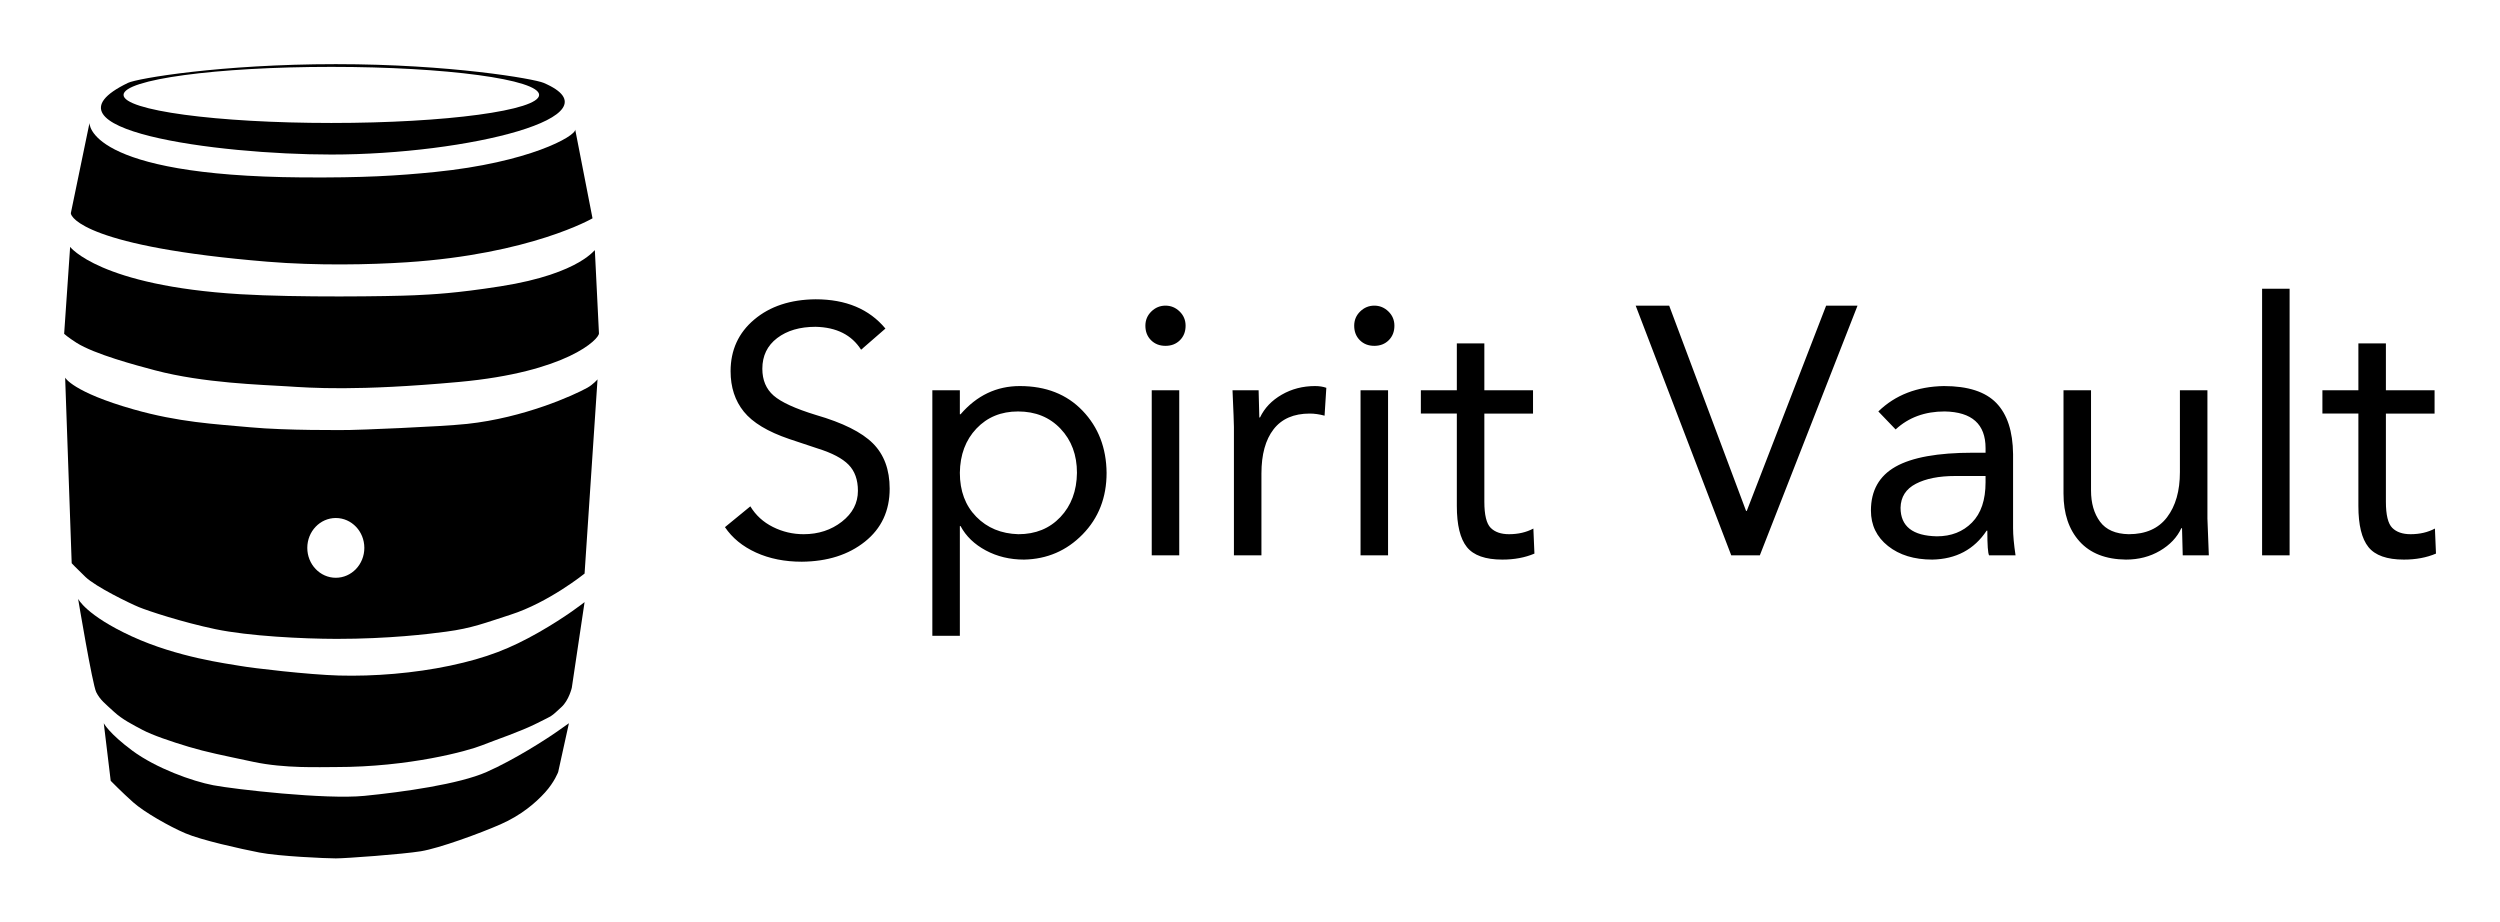 <?xml version="1.0"?>
<svg xmlns="http://www.w3.org/2000/svg" xmlns:xlink="http://www.w3.org/1999/xlink" version="1.1" width="3162.308" height="1166.657" viewBox="0 0 3162.308 1166.657">
			
			<g transform="scale(8.115) translate(10, 10)">
				<defs id="SvgjsDefs1021"/><g id="SvgjsG1022" featureKey="LwVBM5-0" transform="matrix(1.238,0,0,1.238,0,0)" fill="#000"><path xmlns="http://www.w3.org/2000/svg" d="M3.191,7.406c0,0-0.366,6.654,26.762,6.854c7.751,0.056,12.032-0.208,16.758-0.685  c11.812-1.191,17.683-4.492,17.635-5.338l2.18,11.174c0,0-7.761,4.51-23.405,5.536c-4.634,0.304-11.271,0.441-17.537-0.075  C2.936,23.01,0.841,19.315,0.841,18.764L3.191,7.406"/><path xmlns="http://www.w3.org/2000/svg" d="M0.753,23.009c0,0,3.719,4.89,21.418,5.957c7.191,0.433,18.854,0.278,21.967,0.131  c2.258-0.108,5.12-0.235,10.809-1.127c10.348-1.625,11.973-4.913,11.874-4.513c0,0,0.47,9.713,0.515,10.43  c0.045,0.719-4.026,4.888-17.633,6.127c-12.939,1.18-18.646,0.741-21.711,0.545c-3.064-0.197-10.437-0.392-16.545-2.01  c-2.393-0.634-7.628-2.03-9.899-3.474C0.44,34.37,0,33.953,0,33.953L0.753,23.009z"/><path xmlns="http://www.w3.org/2000/svg" d="M1.757,67.317c0,0,0.971,2.064,6.761,4.729c5.788,2.66,12.013,3.431,13.627,3.717  c1.614,0.287,8.64,1.108,12.443,1.215c4.427,0.124,9.474-0.286,14.004-1.242c4.653-0.99,7.589-2.165,11.123-4.173  c3.537-2.008,5.81-3.83,5.81-3.83L63.917,78.52c0,0-0.363,1.574-1.305,2.43c-1.395,1.276-0.945,0.961-3.076,2.035  c-2.132,1.074-5.157,2.069-6.929,2.778c-1.773,0.709-9.144,2.744-18.404,2.738c-2.113-0.005-6.398,0.191-10.366-0.652  c-3.966-0.843-5.91-1.226-8.144-1.895c-2.235-0.669-4.603-1.479-5.819-2.126c-1.216-0.646-2.553-1.315-3.609-2.294  c-1.055-0.979-1.742-1.479-2.229-2.464C3.553,78.092,1.757,67.317,1.757,67.317z"/><path xmlns="http://www.w3.org/2000/svg" d="M5.861,90.233l-0.873-7.249c0,0,0.646,1.266,3.613,3.465c2.969,2.192,7.521,3.835,10.169,4.341  c2.647,0.506,14.148,1.822,19.026,1.339c4.875-0.484,11.919-1.468,15.402-3.009c3.481-1.541,7.499-4.116,8.976-5.162  c1.38-0.974,1.38-0.974,1.38-0.974l-1.35,6.136c0,0-0.461,1.26-1.653,2.575c-1.192,1.316-2.997,2.868-5.604,4.016  c-2.609,1.146-7.71,3.009-10.026,3.391c-2.317,0.377-9.459,0.899-10.717,0.899s-7.176-0.264-9.609-0.736  c-2.435-0.478-7.314-1.558-9.331-2.424c-2.016-0.86-5.172-2.654-6.567-3.896C7.303,91.707,5.861,90.233,5.861,90.233z"/><path xmlns="http://www.w3.org/2000/svg" d="M65.877,40.741c-1.693,0.943-7.966,3.785-15.147,4.555c-3.396,0.363-13.935,0.768-14.877,0.769  c-0.911,0.001-7.793,0.079-12.397-0.342c-4.537-0.416-8.998-0.627-14.748-2.265c-7.643-2.176-8.583-3.987-8.583-3.987l0.824,23.365  c0,0,0.435,0.483,1.742,1.737c1.307,1.248,5.562,3.312,6.72,3.79c1.159,0.479,5.437,1.896,9.64,2.778  c4.204,0.877,10.983,1.215,15.255,1.221c6.59,0,11.553-0.607,13.775-0.906c3.301-0.438,4.926-1.113,8.12-2.137  c4.806-1.535,9.324-5.179,9.324-5.179l1.631-24.451C67.156,39.689,66.616,40.329,65.877,40.741z M34.204,64.669  c-1.982,0-3.591-1.688-3.591-3.762c0-2.081,1.608-3.763,3.591-3.763c1.984,0,3.592,1.682,3.592,3.763  C37.796,62.981,36.188,64.669,34.204,64.669z"/><path xmlns="http://www.w3.org/2000/svg" d="M60.368,2.355C59.171,1.845,48.654,0,34.204,0C19.754,0,9.212,1.79,8.042,2.355  c-12.203,5.882,11.15,9.025,25.6,9.025C50.786,11.38,70.224,6.564,60.368,2.355z M33.641,7.406c-14.45,0-26.164-1.582-26.164-3.533  c0-1.95,11.714-3.531,26.164-3.531c14.451,0,26.162,1.582,26.162,3.531C59.803,5.825,48.092,7.406,33.641,7.406z"/></g><g id="SvgjsG1023" featureKey="YhTCwJ-0" transform="matrix(2.749,0,0,2.749,100.911,21.587)" fill="#000"><path d="M5.9 5.48 q2.58 0 3.96 1.66 l-1.38 1.2 q-0.8 -1.26 -2.58 -1.3 q-1.34 0 -2.18 0.64 t-0.84 1.74 q0 0.96 0.64 1.52 t2.4 1.1 q2.28 0.66 3.23 1.61 t0.95 2.57 q0 1.88 -1.4 3 t-3.58 1.14 q-1.46 0 -2.6 -0.52 t-1.76 -1.44 l1.44 -1.18 q0.46 0.76 1.28 1.17 t1.74 0.41 q1.26 0 2.17 -0.71 t0.91 -1.75 q0 -0.94 -0.53 -1.48 t-1.75 -0.92 l-1.62 -0.54 q-1.82 -0.62 -2.57 -1.55 t-0.75 -2.29 q0 -1.8 1.34 -2.93 t3.48 -1.15 z M17.48 10.4 q2.22 0 3.56 1.4 t1.36 3.52 q0 2.1 -1.36 3.49 t-3.32 1.43 q-1.2 0 -2.17 -0.52 t-1.43 -1.38 l-0.04 0 l0 6.22 l-1.56 0 l0 -13.92 l1.56 0 l0 1.36 l0.04 0 q1.38 -1.6 3.36 -1.6 z M14.08 15.32 q0 1.54 0.93 2.49 t2.39 0.99 q1.46 0 2.38 -0.97 t0.94 -2.51 q0 -1.52 -0.93 -2.5 t-2.41 -0.98 q-1.44 0 -2.36 0.97 t-0.94 2.51 z M25.74 5.84 q0.46 0 0.8 0.33 t0.34 0.81 q0 0.5 -0.32 0.82 t-0.82 0.32 t-0.82 -0.32 t-0.32 -0.82 q0 -0.48 0.34 -0.81 t0.8 -0.33 z M26.52 10.64 l0 9.36 l-1.56 0 l0 -9.36 l1.56 0 z M34.22 10.4 q0.36 0 0.64 0.1 l-0.1 1.58 q-0.44 -0.12 -0.84 -0.12 q-1.36 0 -2.05 0.89 t-0.69 2.51 l0 4.64 l-1.56 0 l0 -7.28 q0 -0.28 -0.08 -2.08 l1.48 0 q0.04 1.4 0.04 1.54 l0.04 0 q0.38 -0.8 1.23 -1.29 t1.89 -0.49 z M37.58 5.84 q0.46 0 0.8 0.33 t0.34 0.81 q0 0.5 -0.32 0.82 t-0.82 0.32 t-0.82 -0.32 t-0.32 -0.82 q0 -0.48 0.34 -0.81 t0.8 -0.33 z M38.36 10.64 l0 9.36 l-1.56 0 l0 -9.36 l1.56 0 z M43.82 7.98 l0 2.66 l2.76 0 l0 1.32 l-2.76 0 l0 5 q0 1.12 0.36 1.48 t1.04 0.36 q0.78 0 1.38 -0.32 l0.06 1.42 q-0.8 0.34 -1.82 0.34 q-1.44 0 -2.01 -0.71 t-0.57 -2.33 l0 -5.24 l-2.04 0 l0 -1.32 l2.04 0 l0 -2.66 l1.56 0 z M54.3 5.84 l4.36 11.64 l0.04 0 l4.5 -11.64 l1.78 0 l-5.54 14.16 l-1.62 0 l-5.42 -14.16 l1.9 0 z M69.88 10.4 q2.04 0 2.97 0.96 t0.95 2.9 l0 4.2 q0 0.6 0.14 1.54 l-1.5 0 q-0.1 -0.18 -0.1 -1.4 l-0.04 0 q-1.06 1.6 -3.08 1.64 q-1.54 0 -2.51 -0.77 t-0.97 -2.01 q0 -1.7 1.4 -2.49 t4.38 -0.79 l0.72 0 l0 -0.26 q0 -2.04 -2.32 -2.08 q-1.68 0 -2.78 1.02 l-0.98 -1.02 q1.44 -1.4 3.72 -1.44 z M67.42 17.3 q0 1.58 2.06 1.62 q1.22 0 1.99 -0.78 t0.77 -2.28 l0 -0.36 l-1.72 0 q-1.38 0 -2.23 0.44 t-0.87 1.36 z M78.22 10.64 l0 5.68 q0 1.08 0.51 1.77 t1.63 0.71 q1.44 0 2.17 -0.96 t0.73 -2.56 l0 -4.64 l1.56 0 l0 7.28 q0.02 0.56 0.08 2.08 l-1.48 0 q-0.02 -0.96 -0.04 -1.54 l-0.04 0 q-0.36 0.78 -1.21 1.28 t-1.93 0.5 q-1.72 -0.02 -2.63 -1.03 t-0.91 -2.71 l0 -5.86 l1.56 0 z M89.48 4.88 l0 15.12 l-1.56 0 l0 -15.12 l1.56 0 z M94.94 7.98 l0 2.66 l2.76 0 l0 1.32 l-2.76 0 l0 5 q0 1.12 0.36 1.48 t1.04 0.36 q0.78 0 1.38 -0.32 l0.06 1.42 q-0.8 0.34 -1.82 0.34 q-1.44 0 -2.01 -0.71 t-0.57 -2.33 l0 -5.24 l-2.04 0 l0 -1.32 l2.04 0 l0 -2.66 l1.56 0 z"/></g>
			</g>
		</svg>
